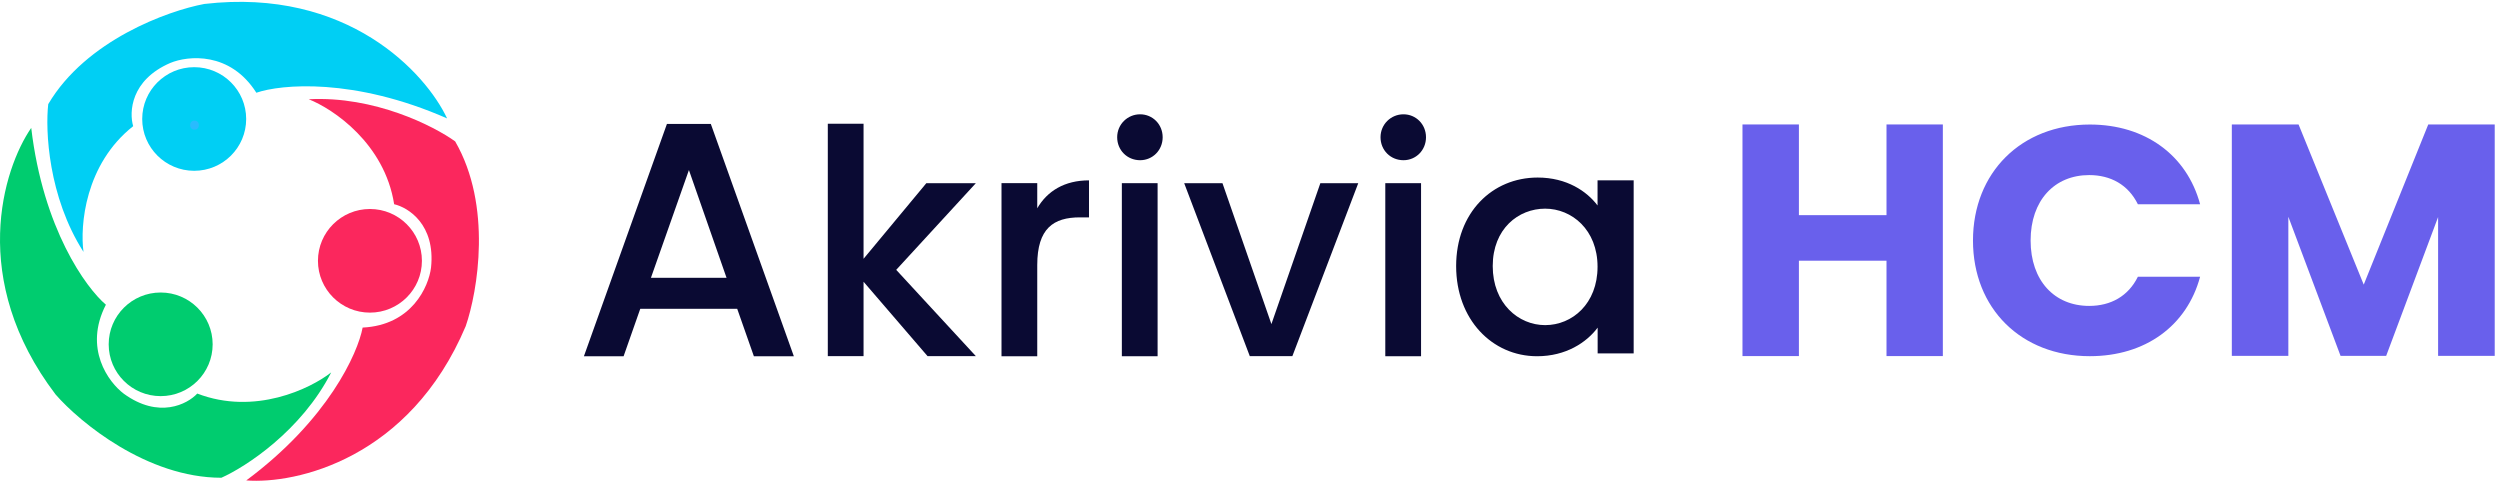 <svg width="261" height="51" viewBox="0 0 261 51" fill="none" xmlns="http://www.w3.org/2000/svg">
<path d="M74.219 12.94H69.627L60.961 37.191H65.104L66.843 32.241H76.965L78.704 37.191H82.876L74.21 12.94H74.219ZM67.957 29.003L71.923 17.753L75.851 29.003H67.957Z" fill="#0A0A33"></path>
<path d="M86.423 37.182H90.155V29.414L96.838 37.182H101.88L93.565 28.172L101.88 19.123H96.711L90.155 27.018V12.921H86.423V37.182Z" fill="#0A0A33"></path>
<path d="M108.289 27.672C108.289 23.837 109.989 22.693 112.744 22.693H113.692V18.829C111.142 18.829 109.334 19.944 108.289 21.744V19.122H104.557V37.191H108.289V27.682V27.672Z" fill="#0A0A33"></path>
<path d="M120.853 19.123H117.121V37.191H120.853V19.123Z" fill="#0A0A33"></path>
<path d="M119.027 16.726C120.336 16.726 121.382 15.679 121.382 14.329C121.382 12.979 120.336 11.933 119.027 11.933C117.718 11.933 116.633 12.979 116.633 14.329C116.633 15.679 117.679 16.726 119.027 16.726Z" fill="#0A0A33"></path>
<path d="M123.629 19.123L130.478 37.181H134.923L141.802 19.123H137.845L132.735 33.836L127.625 19.123H123.629Z" fill="#0A0A33"></path>
<path d="M148.358 19.123H144.625V37.191H148.358V19.123Z" fill="#0A0A33"></path>
<path d="M146.521 16.726C147.83 16.726 148.875 15.679 148.875 14.329C148.875 12.979 147.83 11.933 146.521 11.933C145.211 11.933 144.127 12.979 144.127 14.329C144.127 15.679 145.172 16.726 146.521 16.726Z" fill="#0A0A33"></path>
<path d="M166.784 18.829V21.451C165.67 19.974 163.579 18.536 160.531 18.536C155.783 18.536 152.021 22.204 152.021 27.78C152.021 33.356 155.783 37.191 160.472 37.191C163.482 37.191 165.641 35.753 166.794 34.207V36.898H170.555V18.829H166.794H166.784ZM161.313 33.943C158.528 33.943 155.841 31.683 155.841 27.78C155.841 23.877 158.528 21.784 161.313 21.784C164.097 21.784 166.784 23.985 166.784 27.849C166.784 31.713 164.136 33.943 161.313 33.943Z" fill="#0A0A33"></path>
<path d="M196.951 37.175H202.833V12.993H196.951V22.462H187.806V12.993H181.915V37.175H187.806V27.217H196.951V37.175Z" fill="#6960EC"></path>
<path d="M205.979 25.108C205.979 32.212 211.024 37.185 218.179 37.185C223.95 37.185 228.308 34.04 229.691 28.891H223.194C222.193 30.925 220.358 31.937 218.11 31.937C214.479 31.937 211.996 29.294 211.996 25.108C211.996 20.921 214.489 18.278 218.11 18.278C220.358 18.278 222.193 19.29 223.194 21.324H229.691C228.308 16.185 223.95 13.001 218.179 13.001C211.024 13.001 205.979 18.013 205.979 25.117V25.108Z" fill="#6960EC"></path>
<path d="M233.002 37.15H238.903V22.631L244.353 37.15H249.117L254.538 22.66V37.15H260.449V12.997H253.509L246.774 29.715L239.971 12.997H233.002V37.15Z" fill="#6960EC"></path>
<path d="M13.904 13.172C8.858 17.151 8.346 23.58 8.718 26.3C5.026 20.521 4.725 13.602 5.036 10.872C8.978 4.193 17.545 1.124 21.327 0.414C36.314 -1.326 44.47 7.653 46.677 12.362C36.936 8.083 29.342 8.793 26.764 9.682C24.016 5.353 19.622 5.803 17.776 6.573C13.633 8.363 13.473 11.712 13.904 13.172Z" fill="#00CFF4"></path>
<path d="M20.595 41.088C26.593 43.398 32.412 40.578 34.578 38.879C31.459 44.987 25.631 48.757 23.113 49.877C15.348 49.877 8.336 44.088 5.808 41.188C-3.31 29.2 0.311 17.632 3.26 13.352C4.504 23.891 8.978 30.05 11.055 31.81C8.707 36.369 11.326 39.908 12.931 41.108C16.582 43.758 19.561 42.198 20.595 41.088Z" fill="#00CC6F"></path>
<path d="M41.149 21.321C40.156 14.982 34.789 11.372 32.231 10.362C39.092 10.002 45.282 13.152 47.519 14.762C51.401 21.471 49.876 30.409 48.622 34.049C42.764 47.906 30.907 50.556 25.71 50.156C34.247 43.817 37.357 36.878 37.859 34.199C42.995 33.949 44.76 29.919 45.001 27.93C45.472 23.45 42.634 21.661 41.149 21.321Z" fill="#FB275D"></path>
<path d="M20.274 17.831C23.271 17.831 25.701 15.41 25.701 12.422C25.701 9.435 23.271 7.013 20.274 7.013C17.277 7.013 14.847 9.435 14.847 12.422C14.847 15.41 17.277 17.831 20.274 17.831Z" fill="#00CFF4"></path>
<path d="M38.621 32.638C41.619 32.638 44.048 30.216 44.048 27.229C44.048 24.241 41.619 21.819 38.621 21.819C35.624 21.819 33.194 24.241 33.194 27.229C33.194 30.216 35.624 32.638 38.621 32.638Z" fill="#FB275D"></path>
<path d="M16.774 41.356C19.771 41.356 22.201 38.935 22.201 35.947C22.201 32.96 19.771 30.538 16.774 30.538C13.776 30.538 11.347 32.96 11.347 35.947C11.347 38.935 13.776 41.356 16.774 41.356Z" fill="#00CC6F"></path>
<path d="M20.304 13.541C20.916 13.541 20.916 12.591 20.304 12.591C19.692 12.591 19.692 13.541 20.304 13.541Z" fill="#29BBFE"></path>
</svg>